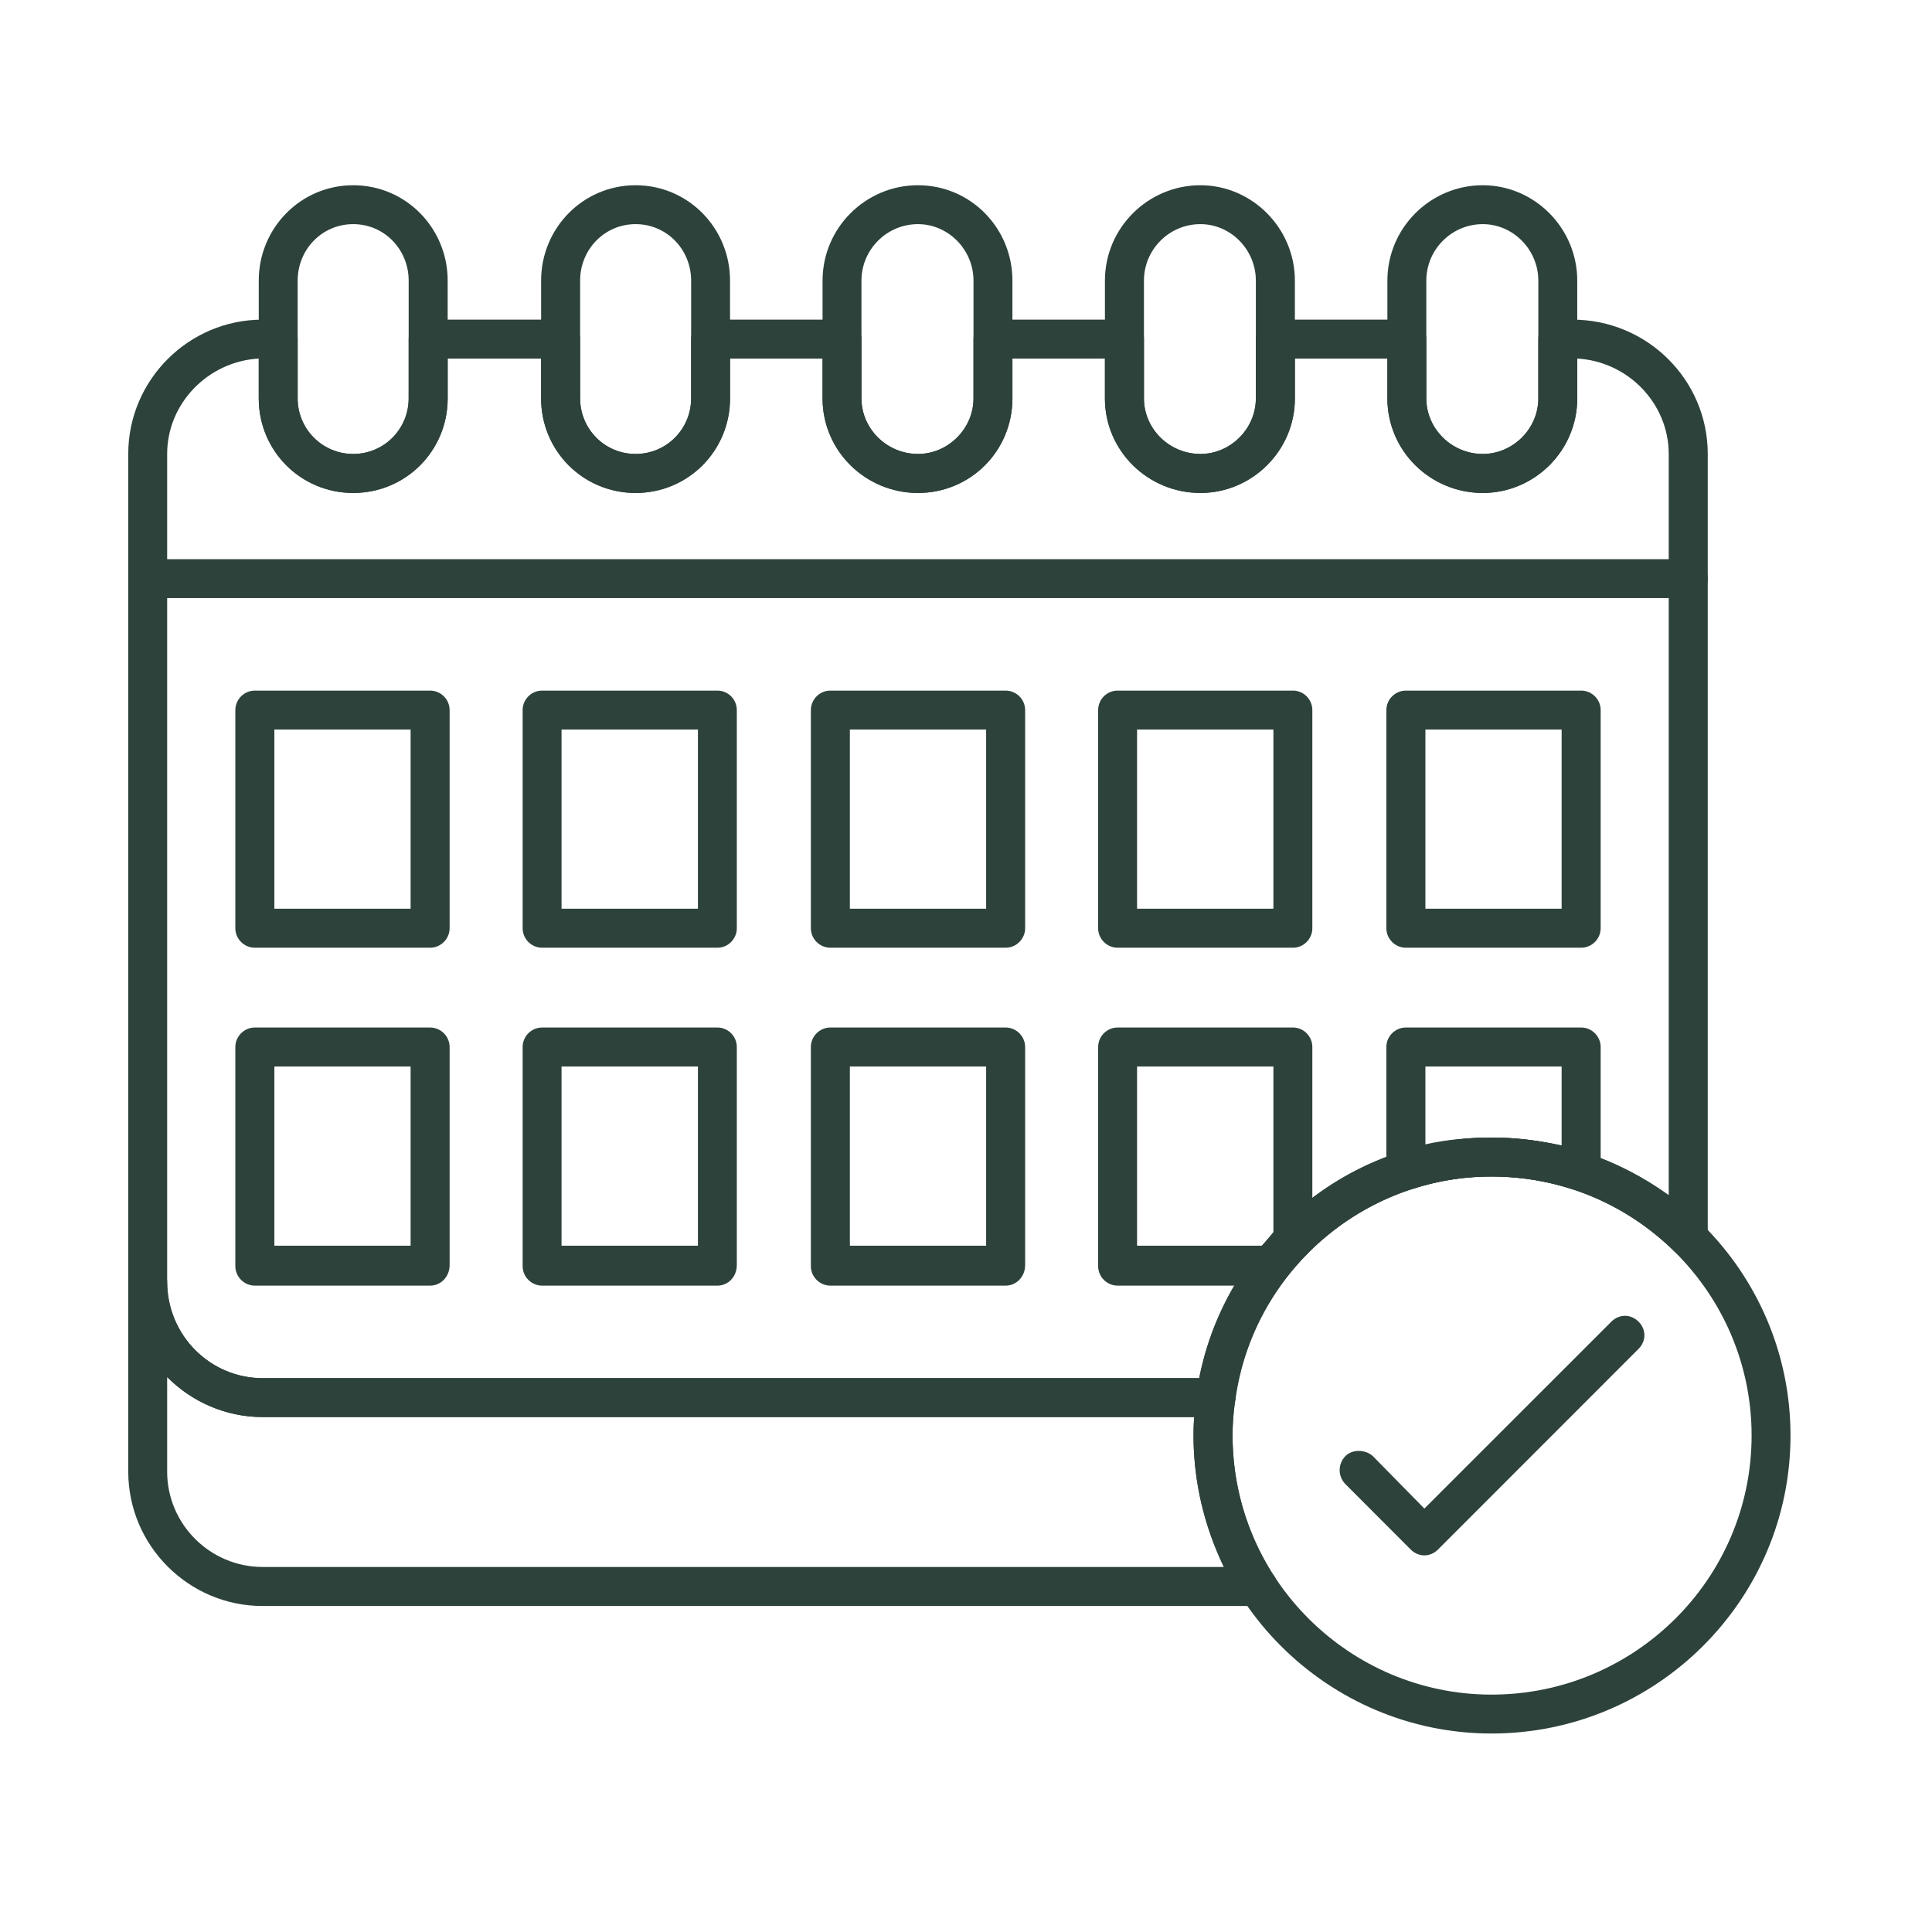 <?xml version="1.0" encoding="UTF-8"?> <svg xmlns="http://www.w3.org/2000/svg" xmlns:xlink="http://www.w3.org/1999/xlink" width="98" zoomAndPan="magnify" viewBox="0 0 73.5 73.5" height="98" preserveAspectRatio="xMidYMid meet" version="1.0"><defs><clipPath id="26653328bf"><path d="M 45 43 L 68.199 43 L 68.199 66 L 45 66 Z M 45 43 " clip-rule="nonzero"></path></clipPath><clipPath id="8c805be0fc"><path d="M 4.879 12 L 65 12 L 65 54 L 4.879 54 Z M 4.879 12 " clip-rule="nonzero"></path></clipPath><clipPath id="4a5cae2260"><path d="M 4.879 48 L 49 48 L 49 62 L 4.879 62 Z M 4.879 48 " clip-rule="nonzero"></path></clipPath><clipPath id="0a4a155131"><path d="M 4.879 21 L 65 21 L 65 23 L 4.879 23 Z M 4.879 21 " clip-rule="nonzero"></path></clipPath></defs><g clip-path="url(#26653328bf)"><path fill="#2d423b" d="M 56.742 65.949 C 50.52 65.949 45.406 60.875 45.406 54.613 C 45.406 48.352 50.52 43.277 56.742 43.277 C 63.004 43.277 68.117 48.352 68.117 54.613 C 68.117 60.875 63.004 65.949 56.742 65.949 Z M 56.742 44.758 C 51.336 44.758 46.891 49.168 46.891 54.613 C 46.891 60.059 51.336 64.469 56.742 64.469 C 62.191 64.469 66.637 60.059 66.637 54.613 C 66.637 49.168 62.191 44.758 56.742 44.758 Z M 56.742 44.758 " fill-opacity="1" fill-rule="evenodd"></path></g><path fill="#2d423b" d="M 54.188 59.172 C 54.004 59.172 53.816 59.098 53.668 58.949 L 51.188 56.465 C 50.891 56.168 50.891 55.688 51.188 55.391 C 51.445 55.133 51.93 55.133 52.223 55.391 L 54.188 57.391 L 61.301 50.281 C 61.598 49.984 62.043 49.984 62.336 50.281 C 62.633 50.574 62.633 51.02 62.336 51.316 L 54.707 58.949 C 54.559 59.098 54.371 59.172 54.188 59.172 Z M 54.188 59.172 " fill-opacity="1" fill-rule="evenodd"></path><g clip-path="url(#8c805be0fc)"><path fill="#2d423b" d="M 46.262 53.91 L 9.992 53.91 C 7.176 53.91 4.879 51.613 4.879 48.762 L 4.879 17.27 C 4.879 14.457 7.176 12.16 9.992 12.16 L 10.586 12.16 C 10.992 12.16 11.324 12.492 11.324 12.898 L 11.324 15.16 C 11.324 16.309 12.25 17.27 13.438 17.27 C 14.621 17.27 15.547 16.309 15.547 15.16 L 15.547 12.898 C 15.547 12.492 15.883 12.16 16.289 12.16 L 21.328 12.16 C 21.734 12.16 22.07 12.492 22.07 12.898 L 22.07 15.16 C 22.07 16.309 22.996 17.27 24.18 17.27 C 25.367 17.27 26.293 16.309 26.293 15.16 L 26.293 12.898 C 26.293 12.492 26.625 12.16 27.031 12.16 L 32.035 12.16 C 32.441 12.16 32.773 12.492 32.773 12.898 L 32.773 15.16 C 32.773 16.309 33.738 17.27 34.922 17.27 C 36.07 17.27 37.035 16.309 37.035 15.16 L 37.035 12.898 C 37.035 12.492 37.367 12.16 37.777 12.16 L 42.777 12.16 C 43.184 12.16 43.52 12.492 43.52 12.898 L 43.52 15.16 C 43.52 16.309 44.48 17.27 45.668 17.27 C 46.816 17.27 47.777 16.309 47.777 15.16 L 47.777 12.898 C 47.777 12.492 48.113 12.16 48.52 12.16 L 53.52 12.16 C 53.93 12.16 54.262 12.492 54.262 12.898 L 54.262 15.16 C 54.262 16.309 55.227 17.27 56.41 17.27 C 57.559 17.27 58.523 16.309 58.523 15.16 L 58.523 12.898 C 58.523 12.492 58.855 12.16 59.262 12.16 L 59.82 12.16 C 62.672 12.16 64.969 14.457 64.969 17.27 L 64.969 47.055 C 64.969 47.391 64.781 47.648 64.488 47.762 C 64.227 47.871 63.895 47.797 63.707 47.613 C 61.82 45.758 59.375 44.758 56.742 44.758 C 51.855 44.758 47.668 48.391 47 53.242 C 46.926 53.613 46.629 53.91 46.262 53.91 Z M 9.844 13.641 C 7.918 13.75 6.359 15.344 6.359 17.27 L 6.359 48.762 C 6.359 50.797 7.992 52.43 9.992 52.43 L 45.629 52.43 C 46.668 47.168 51.336 43.277 56.742 43.277 C 59.188 43.277 61.523 44.055 63.484 45.465 L 63.484 17.27 C 63.484 15.344 61.93 13.75 60.004 13.641 L 60.004 15.16 C 60.004 17.16 58.375 18.754 56.41 18.754 C 54.41 18.754 52.781 17.16 52.781 15.16 L 52.781 13.641 L 49.262 13.641 L 49.262 15.16 C 49.262 17.16 47.629 18.754 45.668 18.754 C 43.668 18.754 42.035 17.16 42.035 15.16 L 42.035 13.641 L 38.516 13.641 L 38.516 15.16 C 38.516 17.16 36.926 18.754 34.922 18.754 C 32.922 18.754 31.293 17.16 31.293 15.16 L 31.293 13.641 L 27.773 13.641 L 27.773 15.16 C 27.773 17.16 26.18 18.754 24.18 18.754 C 22.18 18.754 20.586 17.16 20.586 15.16 L 20.586 13.641 L 17.031 13.641 L 17.031 15.16 C 17.031 17.16 15.438 18.754 13.438 18.754 C 11.438 18.754 9.844 17.16 9.844 15.16 Z M 9.844 13.641 " fill-opacity="1" fill-rule="evenodd"></path></g><g clip-path="url(#4a5cae2260)"><path fill="#2d423b" d="M 47.852 61.098 L 9.992 61.098 C 7.176 61.098 4.879 58.801 4.879 55.984 L 4.879 48.762 C 4.879 48.352 5.211 48.02 5.621 48.02 C 6.027 48.02 6.359 48.352 6.359 48.762 C 6.359 50.797 7.992 52.43 9.992 52.43 L 46.262 52.43 C 46.48 52.43 46.668 52.504 46.816 52.648 C 46.965 52.836 47 53.059 47 53.242 C 46.926 53.727 46.891 54.168 46.891 54.613 C 46.891 56.465 47.41 58.281 48.41 59.875 C 48.52 59.984 48.594 60.172 48.594 60.355 C 48.594 60.762 48.262 61.098 47.852 61.098 Z M 6.359 52.391 L 6.359 55.984 C 6.359 57.984 7.992 59.613 9.992 59.613 L 46.555 59.613 C 45.816 58.059 45.406 56.355 45.406 54.613 C 45.406 54.391 45.406 54.133 45.445 53.91 L 9.992 53.91 C 8.582 53.91 7.289 53.316 6.359 52.391 Z M 6.359 52.391 " fill-opacity="1" fill-rule="evenodd"></path></g><path fill="#2d423b" d="M 13.438 18.754 C 11.438 18.754 9.844 17.125 9.844 15.16 L 9.844 10.676 C 9.844 8.676 11.438 7.047 13.438 7.047 C 15.438 7.047 17.031 8.676 17.031 10.676 L 17.031 15.16 C 17.031 17.125 15.438 18.754 13.438 18.754 Z M 13.438 8.527 C 12.25 8.527 11.324 9.492 11.324 10.676 L 11.324 15.16 C 11.324 16.309 12.25 17.27 13.438 17.27 C 14.621 17.27 15.547 16.309 15.547 15.16 L 15.547 10.676 C 15.547 9.492 14.621 8.527 13.438 8.527 Z M 13.438 8.527 " fill-opacity="1" fill-rule="evenodd"></path><path fill="#2d423b" d="M 24.18 18.754 C 22.18 18.754 20.586 17.125 20.586 15.16 L 20.586 10.676 C 20.586 8.676 22.18 7.047 24.18 7.047 C 26.18 7.047 27.773 8.676 27.773 10.676 L 27.773 15.16 C 27.773 17.125 26.18 18.754 24.18 18.754 Z M 24.18 8.527 C 22.996 8.527 22.07 9.492 22.07 10.676 L 22.07 15.16 C 22.07 16.309 22.996 17.27 24.18 17.27 C 25.367 17.27 26.293 16.309 26.293 15.16 L 26.293 10.676 C 26.293 9.492 25.367 8.527 24.18 8.527 Z M 24.18 8.527 " fill-opacity="1" fill-rule="evenodd"></path><path fill="#2d423b" d="M 34.922 18.754 C 32.922 18.754 31.293 17.125 31.293 15.16 L 31.293 10.676 C 31.293 8.676 32.922 7.047 34.922 7.047 C 36.926 7.047 38.516 8.676 38.516 10.676 L 38.516 15.16 C 38.516 17.125 36.926 18.754 34.922 18.754 Z M 34.922 8.527 C 33.738 8.527 32.773 9.492 32.773 10.676 L 32.773 15.16 C 32.773 16.309 33.738 17.27 34.922 17.27 C 36.07 17.27 37.035 16.309 37.035 15.16 L 37.035 10.676 C 37.035 9.492 36.07 8.527 34.922 8.527 Z M 34.922 8.527 " fill-opacity="1" fill-rule="evenodd"></path><path fill="#2d423b" d="M 45.668 18.754 C 43.668 18.754 42.035 17.125 42.035 15.16 L 42.035 10.676 C 42.035 8.676 43.668 7.047 45.668 7.047 C 47.629 7.047 49.262 8.676 49.262 10.676 L 49.262 15.16 C 49.262 17.125 47.629 18.754 45.668 18.754 Z M 45.668 8.527 C 44.48 8.527 43.52 9.492 43.52 10.676 L 43.52 15.16 C 43.52 16.309 44.48 17.27 45.668 17.27 C 46.816 17.27 47.777 16.309 47.777 15.16 L 47.777 10.676 C 47.777 9.492 46.816 8.527 45.668 8.527 Z M 45.668 8.527 " fill-opacity="1" fill-rule="evenodd"></path><path fill="#2d423b" d="M 56.41 18.754 C 54.41 18.754 52.781 17.125 52.781 15.16 L 52.781 10.676 C 52.781 8.676 54.41 7.047 56.41 7.047 C 58.375 7.047 60.004 8.676 60.004 10.676 L 60.004 15.16 C 60.004 17.125 58.375 18.754 56.41 18.754 Z M 56.41 8.527 C 55.227 8.527 54.262 9.492 54.262 10.676 L 54.262 15.16 C 54.262 16.309 55.227 17.27 56.41 17.27 C 57.559 17.27 58.523 16.309 58.523 15.16 L 58.523 10.676 C 58.523 9.492 57.559 8.527 56.41 8.527 Z M 56.41 8.527 " fill-opacity="1" fill-rule="evenodd"></path><g clip-path="url(#0a4a155131)"><path fill="#2d423b" d="M 64.227 22.754 L 5.621 22.754 C 5.211 22.754 4.879 22.422 4.879 22.012 C 4.879 21.605 5.211 21.273 5.621 21.273 L 64.227 21.273 C 64.633 21.273 64.969 21.605 64.969 22.012 C 64.969 22.422 64.633 22.754 64.227 22.754 Z M 64.227 22.754 " fill-opacity="1" fill-rule="evenodd"></path></g><path fill="#2d423b" d="M 16.363 36.055 L 9.695 36.055 C 9.289 36.055 8.953 35.719 8.953 35.312 L 8.953 27.016 C 8.953 26.605 9.289 26.273 9.695 26.273 L 16.363 26.273 C 16.77 26.273 17.105 26.605 17.105 27.016 L 17.105 35.312 C 17.105 35.719 16.77 36.055 16.363 36.055 Z M 10.438 34.57 L 15.621 34.57 L 15.621 27.754 L 10.438 27.754 Z M 10.438 34.57 " fill-opacity="1" fill-rule="evenodd"></path><path fill="#2d423b" d="M 27.293 36.055 L 20.625 36.055 C 20.215 36.055 19.883 35.719 19.883 35.312 L 19.883 27.016 C 19.883 26.605 20.215 26.273 20.625 26.273 L 27.293 26.273 C 27.699 26.273 28.031 26.605 28.031 27.016 L 28.031 35.312 C 28.031 35.719 27.699 36.055 27.293 36.055 Z M 21.363 34.57 L 26.551 34.57 L 26.551 27.754 L 21.363 27.754 Z M 21.363 34.57 " fill-opacity="1" fill-rule="evenodd"></path><path fill="#2d423b" d="M 38.258 36.055 L 31.59 36.055 C 31.184 36.055 30.848 35.719 30.848 35.312 L 30.848 27.016 C 30.848 26.605 31.184 26.273 31.59 26.273 L 38.258 26.273 C 38.664 26.273 39 26.605 39 27.016 L 39 35.312 C 39 35.719 38.664 36.055 38.258 36.055 Z M 32.332 34.57 L 37.516 34.57 L 37.516 27.754 L 32.332 27.754 Z M 32.332 34.57 " fill-opacity="1" fill-rule="evenodd"></path><path fill="#2d423b" d="M 49.188 36.055 L 42.52 36.055 C 42.109 36.055 41.777 35.719 41.777 35.312 L 41.777 27.016 C 41.777 26.605 42.109 26.273 42.52 26.273 L 49.188 26.273 C 49.594 26.273 49.926 26.605 49.926 27.016 L 49.926 35.312 C 49.926 35.719 49.594 36.055 49.188 36.055 Z M 43.258 34.57 L 48.445 34.57 L 48.445 27.754 L 43.258 27.754 Z M 43.258 34.57 " fill-opacity="1" fill-rule="evenodd"></path><path fill="#2d423b" d="M 60.152 36.055 L 53.484 36.055 C 53.078 36.055 52.742 35.719 52.742 35.312 L 52.742 27.016 C 52.742 26.605 53.078 26.273 53.484 26.273 L 60.152 26.273 C 60.559 26.273 60.895 26.605 60.895 27.016 L 60.895 35.312 C 60.895 35.719 60.559 36.055 60.152 36.055 Z M 54.227 34.57 L 59.41 34.57 L 59.41 27.754 L 54.227 27.754 Z M 54.227 34.57 " fill-opacity="1" fill-rule="evenodd"></path><path fill="#2d423b" d="M 16.363 48.91 L 9.695 48.91 C 9.289 48.91 8.953 48.574 8.953 48.168 L 8.953 39.832 C 8.953 39.426 9.289 39.09 9.695 39.09 L 16.363 39.09 C 16.77 39.09 17.105 39.426 17.105 39.832 L 17.105 48.129 C 17.105 48.574 16.77 48.91 16.363 48.91 Z M 10.438 47.391 L 15.621 47.391 L 15.621 40.574 L 10.438 40.574 Z M 10.438 47.391 " fill-opacity="1" fill-rule="evenodd"></path><path fill="#2d423b" d="M 27.293 48.91 L 20.625 48.91 C 20.215 48.91 19.883 48.574 19.883 48.168 L 19.883 39.832 C 19.883 39.426 20.215 39.09 20.625 39.09 L 27.293 39.09 C 27.699 39.09 28.031 39.426 28.031 39.832 L 28.031 48.129 C 28.031 48.574 27.699 48.91 27.293 48.91 Z M 21.363 47.391 L 26.551 47.391 L 26.551 40.574 L 21.363 40.574 Z M 21.363 47.391 " fill-opacity="1" fill-rule="evenodd"></path><path fill="#2d423b" d="M 38.258 48.91 L 31.59 48.91 C 31.184 48.91 30.848 48.574 30.848 48.168 L 30.848 39.832 C 30.848 39.426 31.184 39.09 31.59 39.09 L 38.258 39.09 C 38.664 39.09 39 39.426 39 39.832 L 39 48.129 C 39 48.574 38.664 48.91 38.258 48.91 Z M 32.332 47.391 L 37.516 47.391 L 37.516 40.574 L 32.332 40.574 Z M 32.332 47.391 " fill-opacity="1" fill-rule="evenodd"></path><path fill="#2d423b" d="M 48.336 48.91 L 42.52 48.91 C 42.109 48.91 41.777 48.574 41.777 48.168 L 41.777 39.832 C 41.777 39.426 42.109 39.09 42.52 39.09 L 49.188 39.09 C 49.594 39.09 49.926 39.426 49.926 39.832 L 49.926 47.168 C 49.926 47.352 49.852 47.574 49.742 47.688 C 49.445 47.984 49.188 48.277 48.926 48.613 C 48.816 48.797 48.594 48.91 48.336 48.91 Z M 43.258 47.391 L 48 47.391 C 48.148 47.242 48.297 47.055 48.445 46.871 L 48.445 40.574 L 43.258 40.574 Z M 43.258 47.391 " fill-opacity="1" fill-rule="evenodd"></path><path fill="#2d423b" d="M 60.152 45.316 C 60.078 45.316 60.004 45.277 59.93 45.277 C 57.93 44.609 55.707 44.574 53.707 45.242 C 53.484 45.316 53.223 45.277 53.039 45.129 C 52.855 44.98 52.742 44.758 52.742 44.539 L 52.742 39.832 C 52.742 39.426 53.078 39.09 53.484 39.09 L 60.152 39.09 C 60.559 39.09 60.895 39.426 60.895 39.832 L 60.895 44.574 C 60.895 44.797 60.781 45.02 60.598 45.168 C 60.449 45.242 60.301 45.316 60.152 45.316 Z M 56.742 43.277 C 57.672 43.277 58.559 43.391 59.41 43.574 L 59.41 40.574 L 54.227 40.574 L 54.227 43.535 C 55.039 43.352 55.891 43.277 56.742 43.277 Z M 56.742 43.277 " fill-opacity="1" fill-rule="evenodd"></path></svg> 